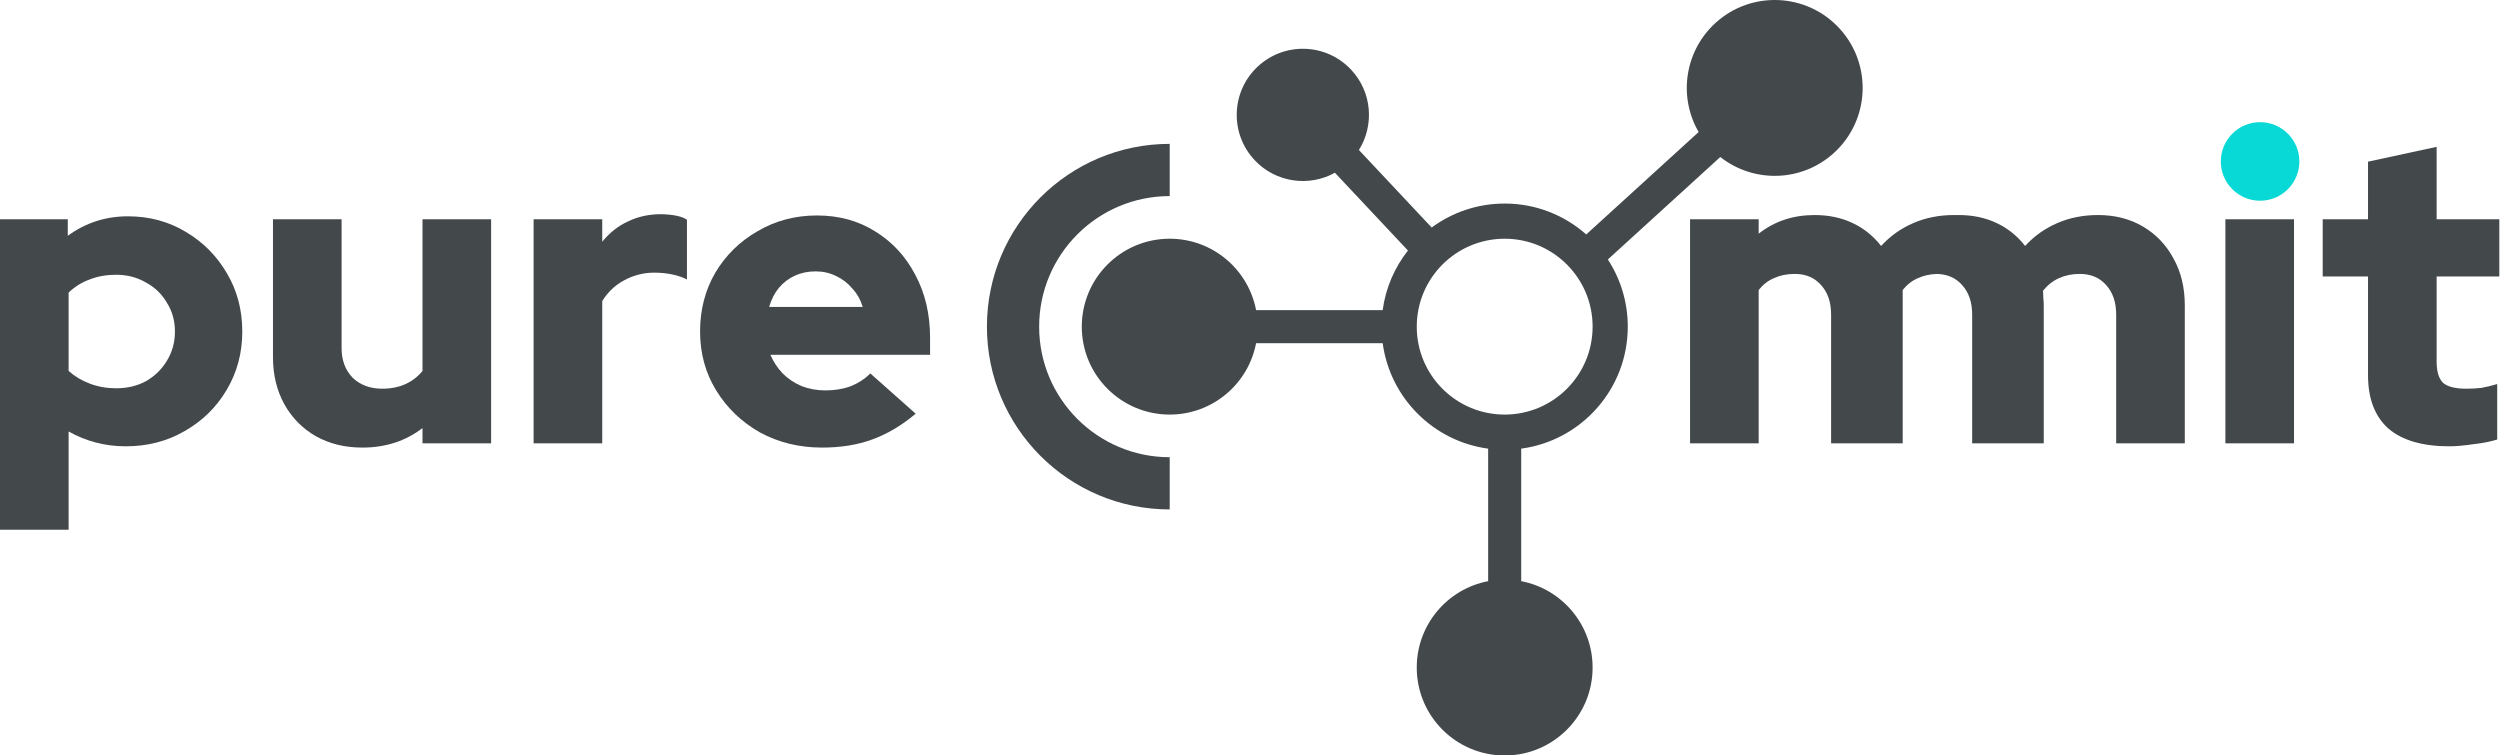 <?xml version="1.0" encoding="UTF-8"?> <svg xmlns="http://www.w3.org/2000/svg" width="685" height="207" viewBox="0 0 685 207" fill="none"> <path fill-rule="evenodd" clip-rule="evenodd" d="M536.011 58.927C535.802 58.923 535.592 58.921 535.381 58.921C531.358 58.921 527.644 59.656 524.239 61.126C520.835 62.596 517.895 64.685 515.419 67.393C513.329 64.685 510.737 62.596 507.643 61.126C504.548 59.656 501.066 58.921 497.197 58.921C491.317 58.921 486.21 60.623 481.877 64.027V60.081H463.075V121.477H481.877V79.463C483.038 77.993 484.43 76.91 486.055 76.214C487.757 75.44 489.653 75.053 491.742 75.053C494.76 75.053 497.158 76.059 498.938 78.071C500.795 80.082 501.723 82.79 501.723 86.195V121.477H520.525L521.337 121.477V79.463C522.498 77.993 523.891 76.91 525.516 76.213C527.098 75.494 528.849 75.109 530.766 75.058C533.608 75.139 535.881 76.143 537.586 78.071C539.443 80.082 540.372 82.79 540.372 86.195V121.477H559.173L559.986 121.477V83.641C559.986 82.945 559.947 82.287 559.87 81.668C559.87 80.972 559.831 80.314 559.754 79.695C560.992 78.147 562.462 76.987 564.164 76.213C565.866 75.439 567.762 75.053 569.851 75.053C572.868 75.053 575.267 76.058 577.047 78.07C578.904 80.082 579.832 82.79 579.832 86.194V121.477H598.634V83.641C598.634 78.766 597.589 74.472 595.5 70.758C593.489 67.044 590.703 64.143 587.144 62.054C583.585 59.965 579.484 58.92 574.841 58.92C570.818 58.92 567.104 59.655 563.7 61.125C560.295 62.595 557.355 64.684 554.879 67.393C552.79 64.684 550.198 62.595 547.103 61.125C544.008 59.655 540.526 58.92 536.657 58.92C536.441 58.92 536.226 58.922 536.011 58.927ZM609.756 121.477V60.081H628.558V121.477H609.756ZM671.119 122.289C663.769 122.289 658.198 120.664 654.406 117.415C650.693 114.088 648.836 109.213 648.836 102.791V75.749H636.417V60.081H648.836V44.297L667.637 40.234V60.081H684.814V75.749H667.637V99.077C667.637 101.785 668.218 103.72 669.378 104.88C670.616 105.963 672.744 106.505 675.762 106.505C677.309 106.505 678.702 106.428 679.94 106.273C681.255 106.041 682.687 105.693 684.234 105.228V120.432C682.532 120.974 680.365 121.4 677.735 121.709C675.104 122.096 672.899 122.289 671.119 122.289Z" fill="#43484B"></path> <path d="M0 145.154V60.081H18.57V64.608C23.444 61.048 28.938 59.269 35.05 59.269C40.931 59.269 46.231 60.7 50.951 63.563C55.67 66.349 59.423 70.14 62.209 74.937C64.994 79.657 66.387 84.957 66.387 90.837C66.387 96.718 64.955 102.057 62.093 106.854C59.307 111.573 55.477 115.326 50.602 118.112C45.805 120.897 40.428 122.29 34.47 122.29C31.607 122.29 28.86 121.942 26.23 121.245C23.599 120.549 21.123 119.543 18.802 118.228V145.154H0ZM31.801 106.389C34.896 106.389 37.642 105.732 40.041 104.416C42.44 103.024 44.335 101.167 45.728 98.846C47.198 96.447 47.933 93.778 47.933 90.837C47.933 87.897 47.198 85.266 45.728 82.945C44.335 80.547 42.401 78.69 39.925 77.374C37.526 75.981 34.818 75.285 31.801 75.285C29.17 75.285 26.771 75.711 24.605 76.562C22.438 77.336 20.504 78.535 18.802 80.16V101.631C20.427 103.101 22.361 104.262 24.605 105.113C26.849 105.964 29.247 106.389 31.801 106.389Z" fill="#43484B"></path> <path d="M99.283 122.638C94.486 122.638 90.23 121.593 86.516 119.504C82.879 117.415 80.017 114.514 77.927 110.8C75.838 107.008 74.794 102.714 74.794 97.917V60.081H93.596V95.364C93.596 98.691 94.602 101.399 96.613 103.488C98.702 105.5 101.41 106.505 104.738 106.505C107.136 106.505 109.264 106.08 111.121 105.229C112.978 104.378 114.525 103.178 115.763 101.631V60.081H134.565V121.477H115.763V117.299C111.121 120.858 105.627 122.638 99.283 122.638Z" fill="#43484B"></path> <path d="M146.209 121.477V60.081H165.011V66.232C167.023 63.757 169.383 61.9 172.091 60.661C174.799 59.346 177.817 58.688 181.144 58.688C184.471 58.766 186.831 59.269 188.223 60.197V76.562C186.985 75.943 185.593 75.479 184.045 75.169C182.498 74.86 180.911 74.705 179.287 74.705C176.346 74.705 173.6 75.401 171.046 76.794C168.57 78.109 166.559 80.005 165.011 82.481V121.477H146.209Z" fill="#43484B"></path> <path d="M225.246 122.638C218.978 122.638 213.292 121.245 208.185 118.46C203.156 115.597 199.171 111.767 196.231 106.97C193.29 102.173 191.82 96.795 191.82 90.837C191.82 84.879 193.213 79.502 195.998 74.705C198.861 69.908 202.73 66.116 207.605 63.331C212.479 60.468 217.895 59.037 223.853 59.037C229.888 59.037 235.227 60.507 239.869 63.447C244.512 66.31 248.148 70.256 250.779 75.285C253.487 80.314 254.841 86.079 254.841 92.578V97.221H211.086C211.937 99.155 213.059 100.857 214.452 102.327C215.922 103.797 217.663 104.958 219.675 105.809C221.687 106.583 223.853 106.97 226.174 106.97C228.728 106.97 231.049 106.583 233.138 105.809C235.227 104.958 237.007 103.797 238.477 102.327L250.895 113.353C247.027 116.603 243.042 118.963 238.941 120.433C234.918 121.903 230.352 122.638 225.246 122.638ZM210.738 84.106H236.388C235.769 82.094 234.801 80.392 233.486 78.999C232.248 77.529 230.778 76.407 229.076 75.633C227.374 74.782 225.517 74.357 223.505 74.357C221.416 74.357 219.52 74.743 217.818 75.517C216.116 76.291 214.646 77.413 213.408 78.883C212.247 80.276 211.357 82.017 210.738 84.106Z" fill="#43484B"></path> <path fill-rule="evenodd" clip-rule="evenodd" d="M320.5 39.419C292.84 39.419 270.417 61.842 270.417 89.503C270.417 117.163 292.84 139.586 320.5 139.587V125.278C300.743 125.277 284.727 109.261 284.727 89.504C284.727 69.746 300.743 53.73 320.5 53.729V39.419Z" fill="#43484B"></path> <path fill-rule="evenodd" clip-rule="evenodd" d="M465.426 36.174C459.851 26.576 461.51 14.066 470.048 6.285C479.882 -2.677 495.12 -1.97 504.082 7.865C513.045 17.699 512.337 32.937 502.503 41.899C493.661 49.957 480.45 50.199 471.361 43.017L440.55 71.095C444.004 76.388 446.011 82.711 446.011 89.502C446.011 106.595 433.296 120.718 416.809 122.93V159.241C427.951 161.359 436.374 171.15 436.374 182.908C436.374 196.214 425.588 207 412.282 207C398.977 207 388.19 196.214 388.19 182.908C388.19 171.15 396.613 161.36 407.754 159.241V122.93C392.748 120.916 380.868 109.036 378.855 94.03H344.168C342.05 105.171 332.259 113.594 320.501 113.594C307.196 113.594 296.409 102.808 296.409 89.502C296.409 76.197 307.196 65.41 320.501 65.41C332.259 65.41 342.05 73.834 344.168 84.975H378.854C379.675 78.86 382.134 73.264 385.775 68.644L365.768 47.33C358.683 51.265 349.571 50.059 343.771 43.881C336.923 36.585 337.286 25.12 344.582 18.272C351.877 11.424 363.343 11.786 370.191 19.082C375.947 25.214 376.608 34.292 372.341 41.098L392.281 62.341C397.877 58.213 404.795 55.773 412.282 55.773C420.854 55.773 428.679 58.971 434.63 64.239L465.426 36.174ZM412.283 113.594C425.588 113.594 436.375 102.807 436.375 89.502C436.375 76.196 425.588 65.41 412.283 65.41C398.977 65.41 388.191 76.196 388.191 89.502C388.191 102.807 398.977 113.594 412.283 113.594Z" fill="#43484B"></path> <circle cx="619.264" cy="44.238" r="10.762" fill="#08D9D6"></circle> </svg> 